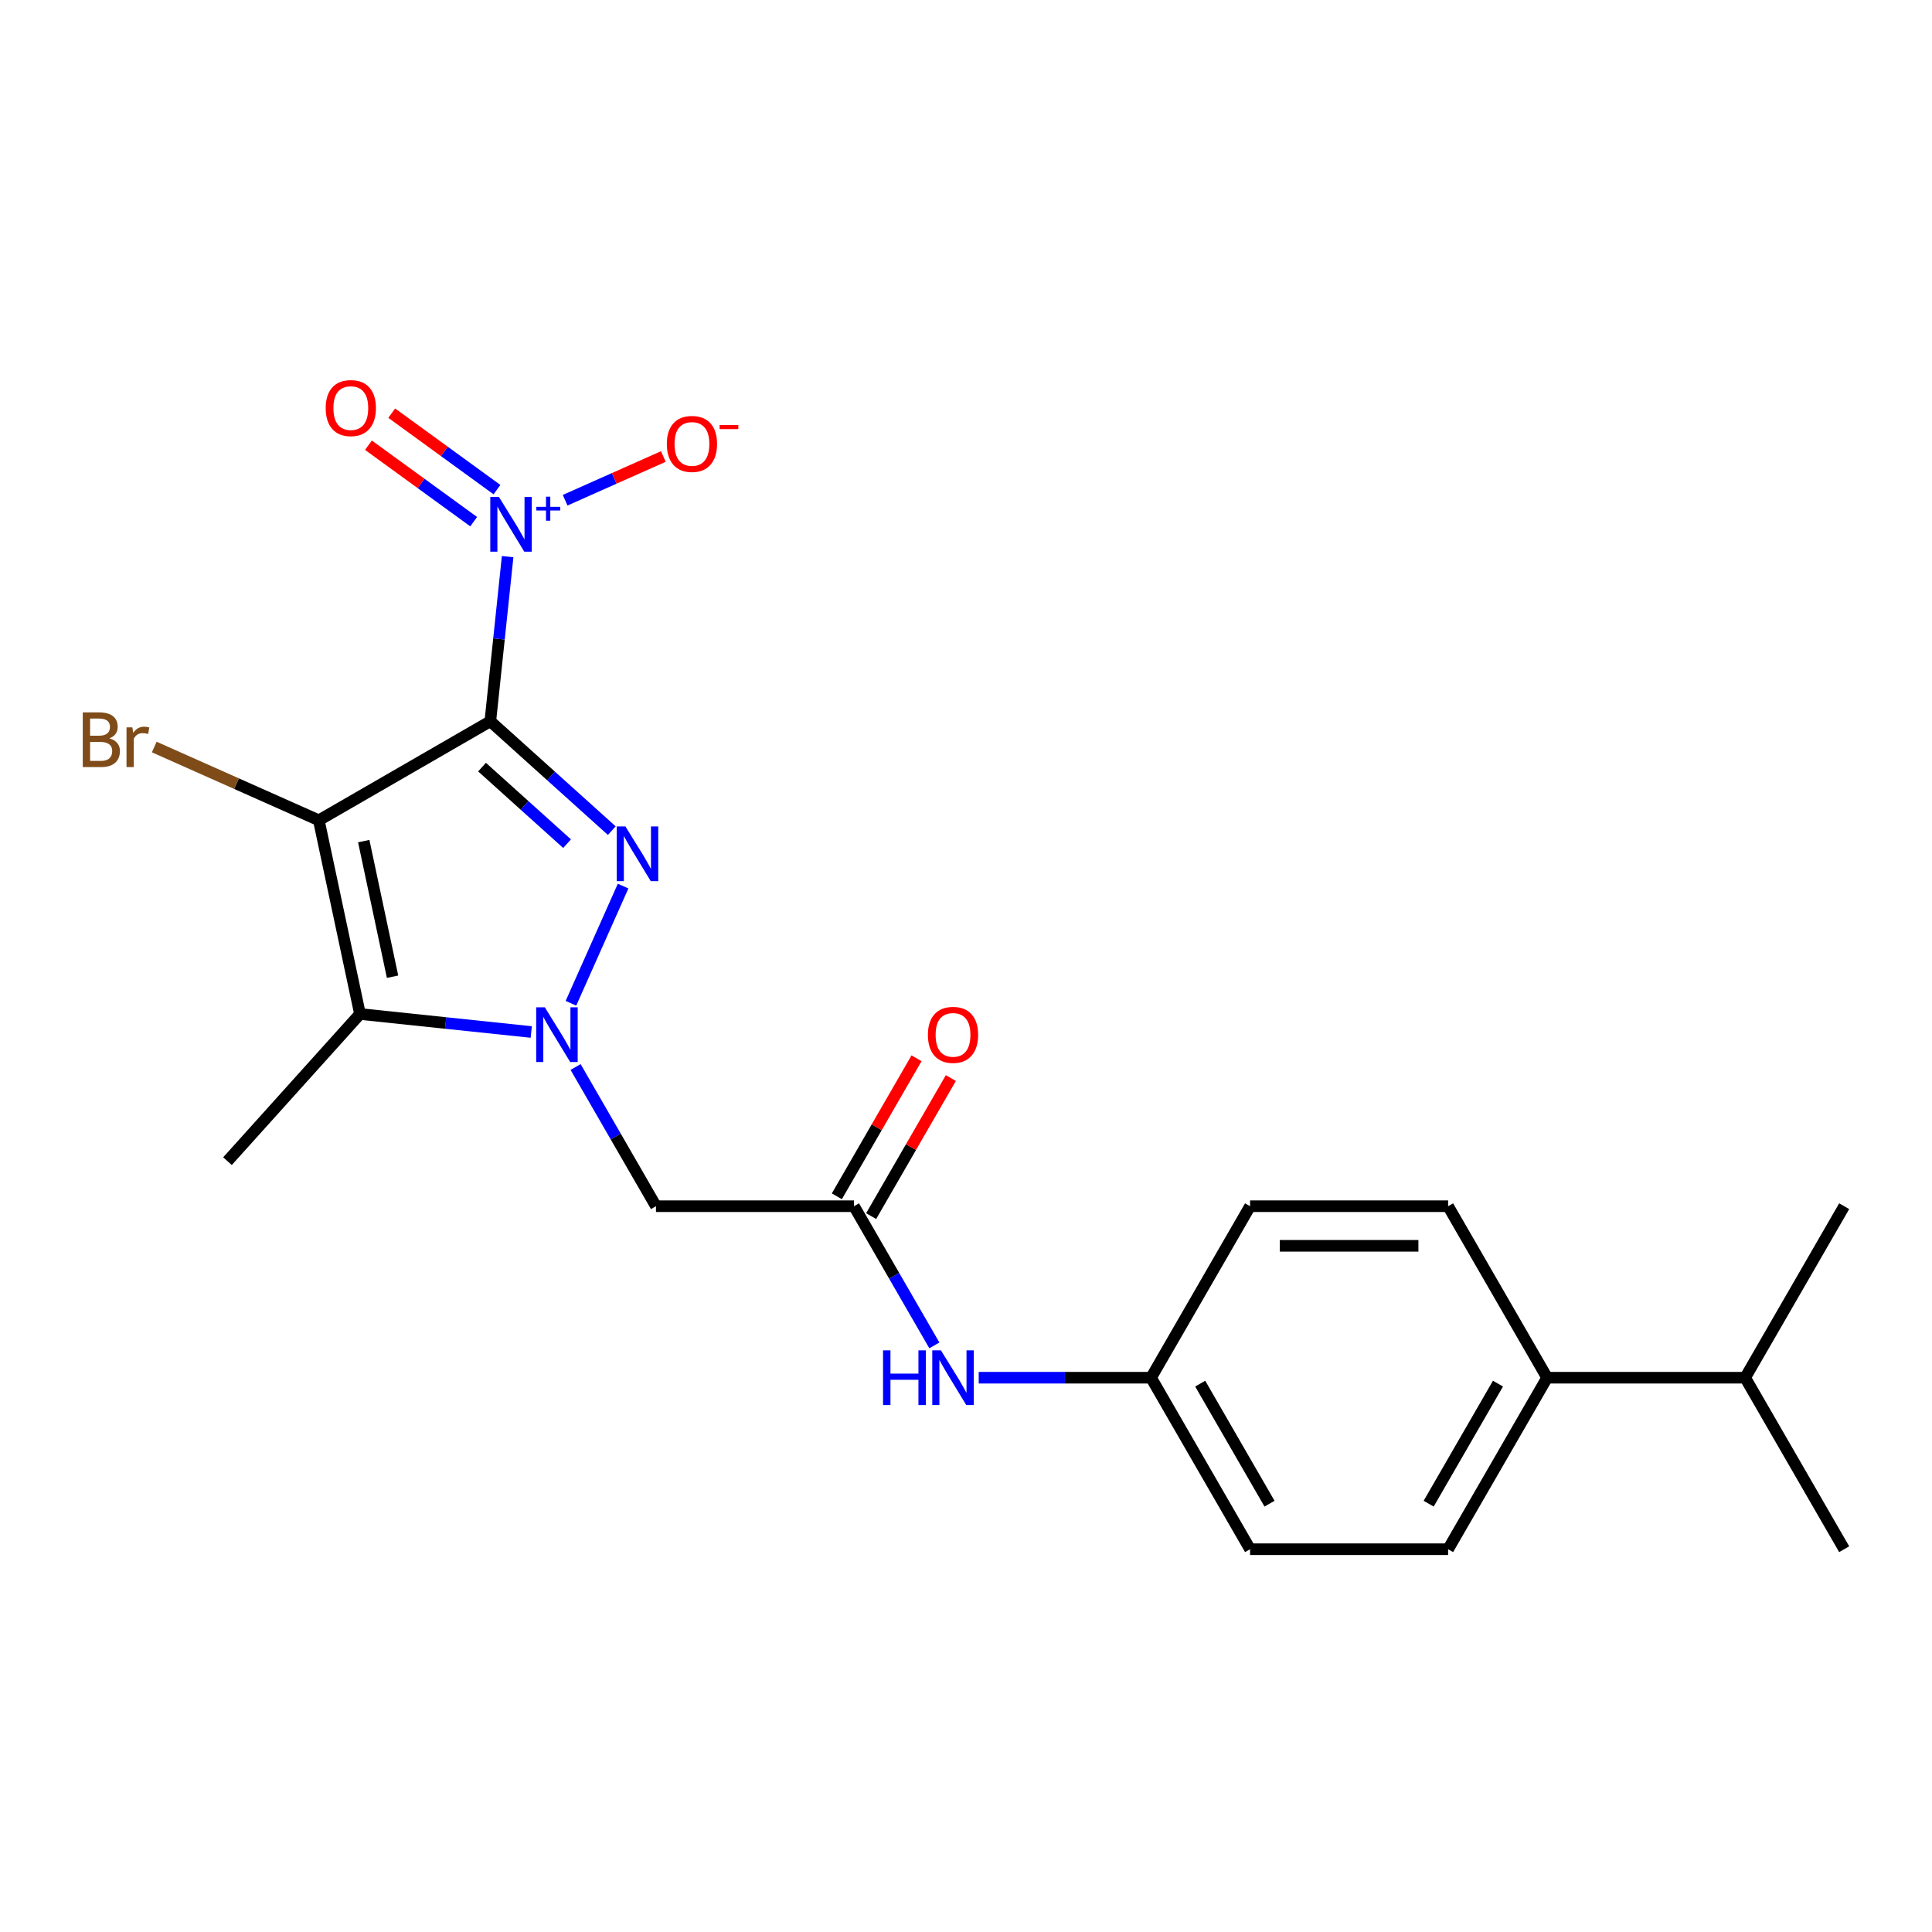 <?xml version='1.0' encoding='iso-8859-1'?>
<svg version='1.1' baseProfile='full'
              xmlns='http://www.w3.org/2000/svg'
                      xmlns:rdkit='http://www.rdkit.org/xml'
                      xmlns:xlink='http://www.w3.org/1999/xlink'
                  xml:space='preserve'
width='1000px' height='1000px' viewBox='0 0 1000 1000'>
<!-- END OF HEADER -->
<rect style='opacity:1.0;fill:#FFFFFF;stroke:none' width='1000' height='1000' x='0' y='0'> </rect>
<path class='bond-0' d='M 253.791,373.329 L 165.021,424.581' style='fill:none;fill-rule:evenodd;stroke:#000000;stroke-width:6px;stroke-linecap:butt;stroke-linejoin:miter;stroke-opacity:1' />
<path class='bond-1' d='M 253.791,373.329 L 285.227,401.635' style='fill:none;fill-rule:evenodd;stroke:#000000;stroke-width:6px;stroke-linecap:butt;stroke-linejoin:miter;stroke-opacity:1' />
<path class='bond-1' d='M 285.227,401.635 L 316.663,429.94' style='fill:none;fill-rule:evenodd;stroke:#0000FF;stroke-width:6px;stroke-linecap:butt;stroke-linejoin:miter;stroke-opacity:1' />
<path class='bond-1' d='M 249.505,397.056 L 271.51,416.87' style='fill:none;fill-rule:evenodd;stroke:#000000;stroke-width:6px;stroke-linecap:butt;stroke-linejoin:miter;stroke-opacity:1' />
<path class='bond-1' d='M 271.51,416.87 L 293.515,436.683' style='fill:none;fill-rule:evenodd;stroke:#0000FF;stroke-width:6px;stroke-linecap:butt;stroke-linejoin:miter;stroke-opacity:1' />
<path class='bond-4' d='M 253.791,373.329 L 258.27,330.72' style='fill:none;fill-rule:evenodd;stroke:#000000;stroke-width:6px;stroke-linecap:butt;stroke-linejoin:miter;stroke-opacity:1' />
<path class='bond-4' d='M 258.27,330.72 L 262.748,288.11' style='fill:none;fill-rule:evenodd;stroke:#0000FF;stroke-width:6px;stroke-linecap:butt;stroke-linejoin:miter;stroke-opacity:1' />
<path class='bond-3' d='M 165.021,424.581 L 186.332,524.844' style='fill:none;fill-rule:evenodd;stroke:#000000;stroke-width:6px;stroke-linecap:butt;stroke-linejoin:miter;stroke-opacity:1' />
<path class='bond-3' d='M 188.27,435.358 L 203.188,505.543' style='fill:none;fill-rule:evenodd;stroke:#000000;stroke-width:6px;stroke-linecap:butt;stroke-linejoin:miter;stroke-opacity:1' />
<path class='bond-10' d='M 165.021,424.581 L 122.431,405.619' style='fill:none;fill-rule:evenodd;stroke:#000000;stroke-width:6px;stroke-linecap:butt;stroke-linejoin:miter;stroke-opacity:1' />
<path class='bond-10' d='M 122.431,405.619 L 79.842,386.657' style='fill:none;fill-rule:evenodd;stroke:#7F4C19;stroke-width:6px;stroke-linecap:butt;stroke-linejoin:miter;stroke-opacity:1' />
<path class='bond-2' d='M 322.521,458.64 L 295.516,519.294' style='fill:none;fill-rule:evenodd;stroke:#0000FF;stroke-width:6px;stroke-linecap:butt;stroke-linejoin:miter;stroke-opacity:1' />
<path class='bond-5' d='M 297.929,552.281 L 318.727,588.305' style='fill:none;fill-rule:evenodd;stroke:#0000FF;stroke-width:6px;stroke-linecap:butt;stroke-linejoin:miter;stroke-opacity:1' />
<path class='bond-5' d='M 318.727,588.305 L 339.526,624.329' style='fill:none;fill-rule:evenodd;stroke:#000000;stroke-width:6px;stroke-linecap:butt;stroke-linejoin:miter;stroke-opacity:1' />
<path class='bond-22' d='M 274.972,534.161 L 230.652,529.503' style='fill:none;fill-rule:evenodd;stroke:#0000FF;stroke-width:6px;stroke-linecap:butt;stroke-linejoin:miter;stroke-opacity:1' />
<path class='bond-22' d='M 230.652,529.503 L 186.332,524.844' style='fill:none;fill-rule:evenodd;stroke:#000000;stroke-width:6px;stroke-linecap:butt;stroke-linejoin:miter;stroke-opacity:1' />
<path class='bond-16' d='M 186.332,524.844 L 117.744,601.019' style='fill:none;fill-rule:evenodd;stroke:#000000;stroke-width:6px;stroke-linecap:butt;stroke-linejoin:miter;stroke-opacity:1' />
<path class='bond-7' d='M 292.513,258.918 L 317.932,247.601' style='fill:none;fill-rule:evenodd;stroke:#0000FF;stroke-width:6px;stroke-linecap:butt;stroke-linejoin:miter;stroke-opacity:1' />
<path class='bond-7' d='M 317.932,247.601 L 343.351,236.283' style='fill:none;fill-rule:evenodd;stroke:#FF0000;stroke-width:6px;stroke-linecap:butt;stroke-linejoin:miter;stroke-opacity:1' />
<path class='bond-8' d='M 257.228,253.43 L 229.992,233.642' style='fill:none;fill-rule:evenodd;stroke:#0000FF;stroke-width:6px;stroke-linecap:butt;stroke-linejoin:miter;stroke-opacity:1' />
<path class='bond-8' d='M 229.992,233.642 L 202.755,213.853' style='fill:none;fill-rule:evenodd;stroke:#FF0000;stroke-width:6px;stroke-linecap:butt;stroke-linejoin:miter;stroke-opacity:1' />
<path class='bond-8' d='M 245.178,270.015 L 217.942,250.227' style='fill:none;fill-rule:evenodd;stroke:#0000FF;stroke-width:6px;stroke-linecap:butt;stroke-linejoin:miter;stroke-opacity:1' />
<path class='bond-8' d='M 217.942,250.227 L 190.705,230.439' style='fill:none;fill-rule:evenodd;stroke:#FF0000;stroke-width:6px;stroke-linecap:butt;stroke-linejoin:miter;stroke-opacity:1' />
<path class='bond-6' d='M 339.526,624.329 L 442.029,624.329' style='fill:none;fill-rule:evenodd;stroke:#000000;stroke-width:6px;stroke-linecap:butt;stroke-linejoin:miter;stroke-opacity:1' />
<path class='bond-9' d='M 442.029,624.329 L 462.828,660.353' style='fill:none;fill-rule:evenodd;stroke:#000000;stroke-width:6px;stroke-linecap:butt;stroke-linejoin:miter;stroke-opacity:1' />
<path class='bond-9' d='M 462.828,660.353 L 483.626,696.377' style='fill:none;fill-rule:evenodd;stroke:#0000FF;stroke-width:6px;stroke-linecap:butt;stroke-linejoin:miter;stroke-opacity:1' />
<path class='bond-12' d='M 450.906,629.454 L 471.531,593.731' style='fill:none;fill-rule:evenodd;stroke:#000000;stroke-width:6px;stroke-linecap:butt;stroke-linejoin:miter;stroke-opacity:1' />
<path class='bond-12' d='M 471.531,593.731 L 492.157,558.007' style='fill:none;fill-rule:evenodd;stroke:#FF0000;stroke-width:6px;stroke-linecap:butt;stroke-linejoin:miter;stroke-opacity:1' />
<path class='bond-12' d='M 433.152,619.204 L 453.777,583.48' style='fill:none;fill-rule:evenodd;stroke:#000000;stroke-width:6px;stroke-linecap:butt;stroke-linejoin:miter;stroke-opacity:1' />
<path class='bond-12' d='M 453.777,583.48 L 474.403,547.756' style='fill:none;fill-rule:evenodd;stroke:#FF0000;stroke-width:6px;stroke-linecap:butt;stroke-linejoin:miter;stroke-opacity:1' />
<path class='bond-15' d='M 506.583,713.1 L 551.184,713.1' style='fill:none;fill-rule:evenodd;stroke:#0000FF;stroke-width:6px;stroke-linecap:butt;stroke-linejoin:miter;stroke-opacity:1' />
<path class='bond-15' d='M 551.184,713.1 L 595.784,713.1' style='fill:none;fill-rule:evenodd;stroke:#000000;stroke-width:6px;stroke-linecap:butt;stroke-linejoin:miter;stroke-opacity:1' />
<path class='bond-11' d='M 800.791,713.1 L 749.539,801.87' style='fill:none;fill-rule:evenodd;stroke:#000000;stroke-width:6px;stroke-linecap:butt;stroke-linejoin:miter;stroke-opacity:1' />
<path class='bond-11' d='M 775.349,716.165 L 739.473,778.304' style='fill:none;fill-rule:evenodd;stroke:#000000;stroke-width:6px;stroke-linecap:butt;stroke-linejoin:miter;stroke-opacity:1' />
<path class='bond-17' d='M 800.791,713.1 L 903.294,713.1' style='fill:none;fill-rule:evenodd;stroke:#000000;stroke-width:6px;stroke-linecap:butt;stroke-linejoin:miter;stroke-opacity:1' />
<path class='bond-23' d='M 800.791,713.1 L 749.539,624.329' style='fill:none;fill-rule:evenodd;stroke:#000000;stroke-width:6px;stroke-linecap:butt;stroke-linejoin:miter;stroke-opacity:1' />
<path class='bond-13' d='M 749.539,624.329 L 647.036,624.329' style='fill:none;fill-rule:evenodd;stroke:#000000;stroke-width:6px;stroke-linecap:butt;stroke-linejoin:miter;stroke-opacity:1' />
<path class='bond-13' d='M 734.163,644.83 L 662.411,644.83' style='fill:none;fill-rule:evenodd;stroke:#000000;stroke-width:6px;stroke-linecap:butt;stroke-linejoin:miter;stroke-opacity:1' />
<path class='bond-14' d='M 749.539,801.87 L 647.036,801.87' style='fill:none;fill-rule:evenodd;stroke:#000000;stroke-width:6px;stroke-linecap:butt;stroke-linejoin:miter;stroke-opacity:1' />
<path class='bond-18' d='M 595.784,713.1 L 647.036,624.329' style='fill:none;fill-rule:evenodd;stroke:#000000;stroke-width:6px;stroke-linecap:butt;stroke-linejoin:miter;stroke-opacity:1' />
<path class='bond-19' d='M 595.784,713.1 L 647.036,801.87' style='fill:none;fill-rule:evenodd;stroke:#000000;stroke-width:6px;stroke-linecap:butt;stroke-linejoin:miter;stroke-opacity:1' />
<path class='bond-19' d='M 621.226,716.165 L 657.102,778.304' style='fill:none;fill-rule:evenodd;stroke:#000000;stroke-width:6px;stroke-linecap:butt;stroke-linejoin:miter;stroke-opacity:1' />
<path class='bond-20' d='M 903.294,713.1 L 954.545,801.87' style='fill:none;fill-rule:evenodd;stroke:#000000;stroke-width:6px;stroke-linecap:butt;stroke-linejoin:miter;stroke-opacity:1' />
<path class='bond-21' d='M 903.294,713.1 L 954.545,624.329' style='fill:none;fill-rule:evenodd;stroke:#000000;stroke-width:6px;stroke-linecap:butt;stroke-linejoin:miter;stroke-opacity:1' />
<path  class='atom-2' d='M 323.706 427.757
L 332.986 442.757
Q 333.906 444.237, 335.386 446.917
Q 336.866 449.597, 336.946 449.757
L 336.946 427.757
L 340.706 427.757
L 340.706 456.077
L 336.826 456.077
L 326.866 439.677
Q 325.706 437.757, 324.466 435.557
Q 323.266 433.357, 322.906 432.677
L 322.906 456.077
L 319.226 456.077
L 319.226 427.757
L 323.706 427.757
' fill='#0000FF'/>
<path  class='atom-3' d='M 282.014 521.399
L 291.294 536.399
Q 292.214 537.879, 293.694 540.559
Q 295.174 543.239, 295.254 543.399
L 295.254 521.399
L 299.014 521.399
L 299.014 549.719
L 295.134 549.719
L 285.174 533.319
Q 284.014 531.399, 282.774 529.199
Q 281.574 526.999, 281.214 526.319
L 281.214 549.719
L 277.534 549.719
L 277.534 521.399
L 282.014 521.399
' fill='#0000FF'/>
<path  class='atom-5' d='M 258.246 257.228
L 267.526 272.228
Q 268.446 273.708, 269.926 276.388
Q 271.406 279.068, 271.486 279.228
L 271.486 257.228
L 275.246 257.228
L 275.246 285.548
L 271.366 285.548
L 261.406 269.148
Q 260.246 267.228, 259.006 265.028
Q 257.806 262.828, 257.446 262.148
L 257.446 285.548
L 253.766 285.548
L 253.766 257.228
L 258.246 257.228
' fill='#0000FF'/>
<path  class='atom-5' d='M 277.622 262.332
L 282.611 262.332
L 282.611 257.079
L 284.829 257.079
L 284.829 262.332
L 289.951 262.332
L 289.951 264.233
L 284.829 264.233
L 284.829 269.513
L 282.611 269.513
L 282.611 264.233
L 277.622 264.233
L 277.622 262.332
' fill='#0000FF'/>
<path  class='atom-8' d='M 345.147 229.776
Q 345.147 222.976, 348.507 219.176
Q 351.867 215.376, 358.147 215.376
Q 364.427 215.376, 367.787 219.176
Q 371.147 222.976, 371.147 229.776
Q 371.147 236.656, 367.747 240.576
Q 364.347 244.456, 358.147 244.456
Q 351.907 244.456, 348.507 240.576
Q 345.147 236.696, 345.147 229.776
M 358.147 241.256
Q 362.467 241.256, 364.787 238.376
Q 367.147 235.456, 367.147 229.776
Q 367.147 224.216, 364.787 221.416
Q 362.467 218.576, 358.147 218.576
Q 353.827 218.576, 351.467 221.376
Q 349.147 224.176, 349.147 229.776
Q 349.147 235.496, 351.467 238.376
Q 353.827 241.256, 358.147 241.256
' fill='#FF0000'/>
<path  class='atom-8' d='M 372.467 219.998
L 382.156 219.998
L 382.156 222.11
L 372.467 222.11
L 372.467 219.998
' fill='#FF0000'/>
<path  class='atom-9' d='M 168.579 211.218
Q 168.579 204.418, 171.939 200.618
Q 175.299 196.818, 181.579 196.818
Q 187.859 196.818, 191.219 200.618
Q 194.579 204.418, 194.579 211.218
Q 194.579 218.098, 191.179 222.018
Q 187.779 225.898, 181.579 225.898
Q 175.339 225.898, 171.939 222.018
Q 168.579 218.138, 168.579 211.218
M 181.579 222.698
Q 185.899 222.698, 188.219 219.818
Q 190.579 216.898, 190.579 211.218
Q 190.579 205.658, 188.219 202.858
Q 185.899 200.018, 181.579 200.018
Q 177.259 200.018, 174.899 202.818
Q 172.579 205.618, 172.579 211.218
Q 172.579 216.938, 174.899 219.818
Q 177.259 222.698, 181.579 222.698
' fill='#FF0000'/>
<path  class='atom-10' d='M 457.061 698.94
L 460.901 698.94
L 460.901 710.98
L 475.381 710.98
L 475.381 698.94
L 479.221 698.94
L 479.221 727.26
L 475.381 727.26
L 475.381 714.18
L 460.901 714.18
L 460.901 727.26
L 457.061 727.26
L 457.061 698.94
' fill='#0000FF'/>
<path  class='atom-10' d='M 487.021 698.94
L 496.301 713.94
Q 497.221 715.42, 498.701 718.1
Q 500.181 720.78, 500.261 720.94
L 500.261 698.94
L 504.021 698.94
L 504.021 727.26
L 500.141 727.26
L 490.181 710.86
Q 489.021 708.94, 487.781 706.74
Q 486.581 704.54, 486.221 703.86
L 486.221 727.26
L 482.541 727.26
L 482.541 698.94
L 487.021 698.94
' fill='#0000FF'/>
<path  class='atom-11' d='M 56.599 382.169
Q 59.319 382.929, 60.679 384.609
Q 62.08 386.249, 62.08 388.689
Q 62.08 392.609, 59.559 394.849
Q 57.08 397.049, 52.359 397.049
L 42.84 397.049
L 42.84 368.729
L 51.2 368.729
Q 56.039 368.729, 58.48 370.689
Q 60.919 372.649, 60.919 376.249
Q 60.919 380.529, 56.599 382.169
M 46.639 371.929
L 46.639 380.809
L 51.2 380.809
Q 53.999 380.809, 55.44 379.689
Q 56.919 378.529, 56.919 376.249
Q 56.919 371.929, 51.2 371.929
L 46.639 371.929
M 52.359 393.849
Q 55.12 393.849, 56.599 392.529
Q 58.08 391.209, 58.08 388.689
Q 58.08 386.369, 56.44 385.209
Q 54.84 384.009, 51.76 384.009
L 46.639 384.009
L 46.639 393.849
L 52.359 393.849
' fill='#7F4C19'/>
<path  class='atom-11' d='M 68.519 376.489
L 68.96 379.329
Q 71.12 376.129, 74.639 376.129
Q 75.76 376.129, 77.279 376.529
L 76.68 379.889
Q 74.96 379.489, 73.999 379.489
Q 72.32 379.489, 71.2 380.169
Q 70.12 380.809, 69.24 382.369
L 69.24 397.049
L 65.48 397.049
L 65.48 376.489
L 68.519 376.489
' fill='#7F4C19'/>
<path  class='atom-13' d='M 480.281 535.639
Q 480.281 528.839, 483.641 525.039
Q 487.001 521.239, 493.281 521.239
Q 499.561 521.239, 502.921 525.039
Q 506.281 528.839, 506.281 535.639
Q 506.281 542.519, 502.881 546.439
Q 499.481 550.319, 493.281 550.319
Q 487.041 550.319, 483.641 546.439
Q 480.281 542.559, 480.281 535.639
M 493.281 547.119
Q 497.601 547.119, 499.921 544.239
Q 502.281 541.319, 502.281 535.639
Q 502.281 530.079, 499.921 527.279
Q 497.601 524.439, 493.281 524.439
Q 488.961 524.439, 486.601 527.239
Q 484.281 530.039, 484.281 535.639
Q 484.281 541.359, 486.601 544.239
Q 488.961 547.119, 493.281 547.119
' fill='#FF0000'/>
</svg>
